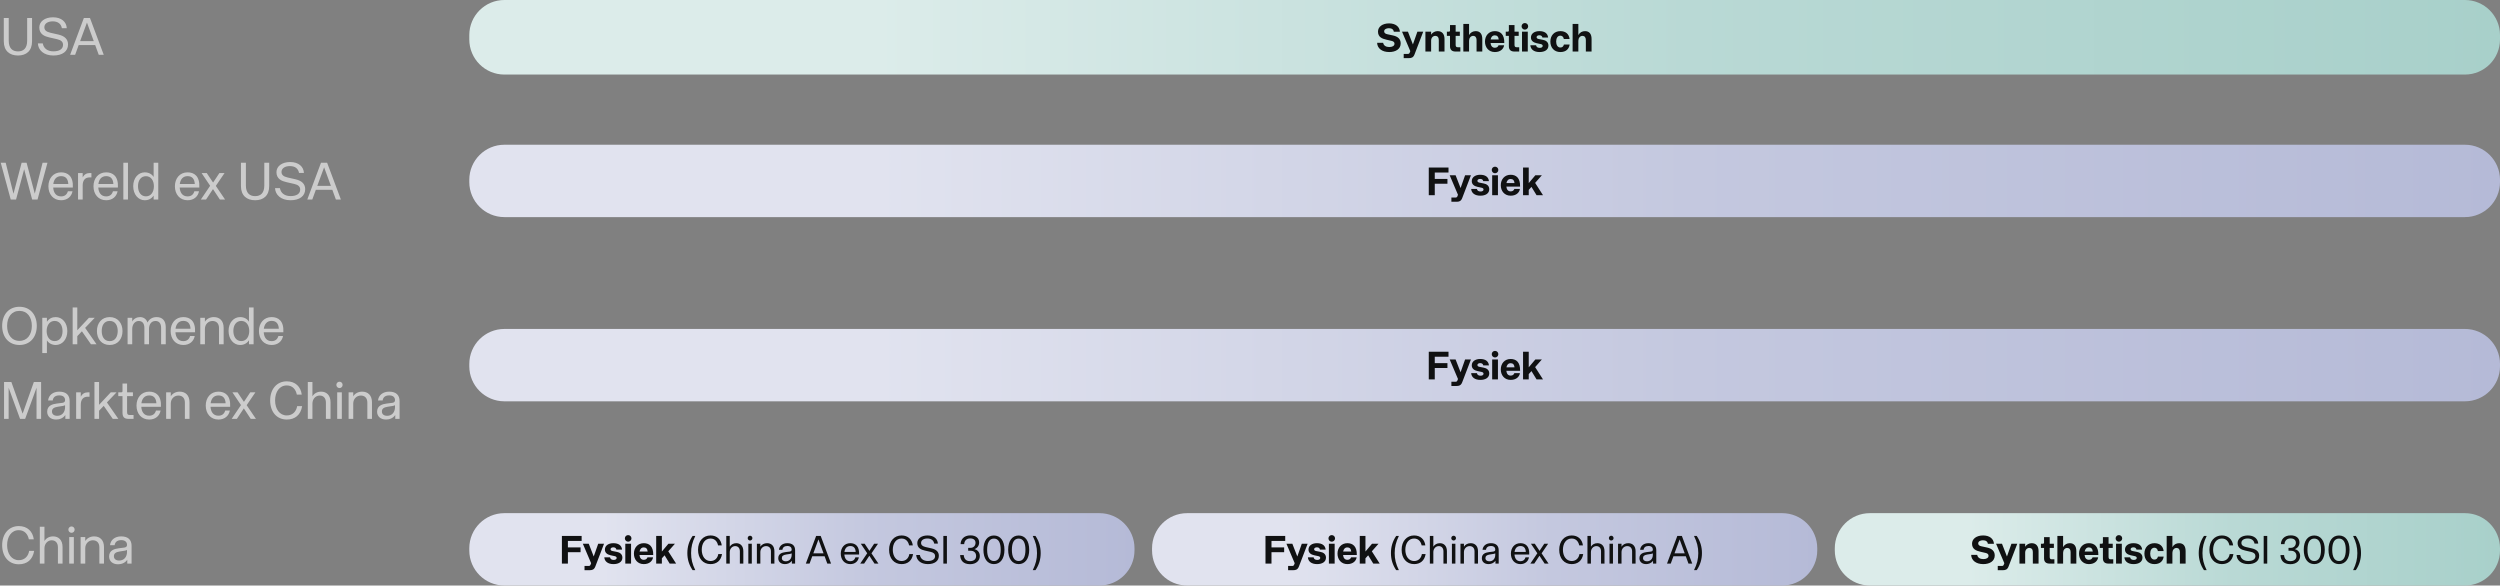 <svg width="1140" height="267" viewBox="0 0 1140 267" fill="none" xmlns="http://www.w3.org/2000/svg">
<rect x="0" y="0" width="1140" height="267" fill="#808080" stroke="none"/>
<path d="M8.208 25.312C4.368 25.312 1.728 23.2 1.728 18.808L1.728 8.2H3.984L3.984 18.568C3.984 22.024 5.688 23.44 8.208 23.44C10.704 23.44 12.384 22.024 12.384 18.568L12.384 8.2H14.616L14.616 18.808C14.616 23.2 12.024 25.312 8.208 25.312ZM24.352 25.312C19.912 25.312 17.416 22.816 17.272 19.792H19.504C19.888 22.072 21.688 23.416 24.352 23.416C26.896 23.416 28.744 22.48 28.744 20.44C28.744 19.12 27.88 18.28 26.032 17.872L22.552 17.08C20.44 16.6 17.92 15.688 17.92 12.52C17.92 9.784 20.44 7.888 24.16 7.888C28.072 7.888 30.304 10.024 30.448 12.856H28.216C27.856 10.936 26.488 9.736 24.04 9.736C21.736 9.736 20.224 10.816 20.224 12.4C20.224 13.744 21.088 14.488 23.032 14.944L26.632 15.76C29.512 16.432 31.024 17.896 31.024 20.272C31.024 23.392 28.48 25.312 24.352 25.312ZM31.975 25L38.239 8.2L41.023 8.2L47.311 25H45.031L43.399 20.536H35.887L34.255 25L31.975 25ZM36.535 18.76H42.751L39.655 10.288L36.535 18.76Z" fill="white" fill-opacity="0.6"/>
<path d="M4.896 91L0.336 74.2H2.592L6.144 88.36L9.864 74.2H12.12L15.864 88.312L19.416 74.2H21.648L17.112 91H14.664L11.016 77.176L7.32 91H4.896ZM27.858 91.312C24.306 91.312 22.074 88.6 22.074 84.952C22.074 81.328 24.306 78.592 27.858 78.592C30.858 78.592 33.498 80.296 33.21 85.504H24.258C24.402 87.712 25.434 89.56 27.858 89.56C29.466 89.56 30.522 88.744 30.954 87.208H33.066C32.61 89.608 30.762 91.312 27.858 91.312ZM24.306 83.896H31.146C31.002 81.472 29.874 80.32 27.858 80.32C25.65 80.32 24.57 81.904 24.306 83.896ZM35.59 91L35.59 78.904H37.702V80.92C38.446 79.432 39.598 78.904 41.014 78.904H41.686V80.896H40.846C38.926 80.896 37.702 82.096 37.702 84.592L37.702 91H35.59ZM48.413 91.312C44.861 91.312 42.629 88.6 42.629 84.952C42.629 81.328 44.861 78.592 48.413 78.592C51.413 78.592 54.053 80.296 53.764 85.504H44.812C44.956 87.712 45.989 89.56 48.413 89.56C50.02 89.56 51.077 88.744 51.508 87.208H53.62C53.164 89.608 51.316 91.312 48.413 91.312ZM44.861 83.896H51.7C51.556 81.472 50.428 80.32 48.413 80.32C46.205 80.32 45.124 81.904 44.861 83.896ZM56.241 91L56.241 74.2H58.353L58.353 91H56.241ZM66.002 91.312C63.098 91.312 60.746 88.72 60.746 84.904C60.746 81.112 63.098 78.592 66.002 78.592C67.73 78.592 69.218 79.312 70.058 80.704V74.2H72.17V91H70.058V89.176C69.098 90.616 67.73 91.312 66.002 91.312ZM62.93 84.904C62.93 87.568 64.25 89.536 66.554 89.536C68.834 89.536 70.178 87.568 70.178 84.928C70.178 82.312 68.834 80.344 66.554 80.344C64.25 80.344 62.93 82.264 62.93 84.904ZM85.537 91.312C81.986 91.312 79.754 88.6 79.754 84.952C79.754 81.328 81.986 78.592 85.537 78.592C88.537 78.592 91.177 80.296 90.889 85.504H81.938C82.082 87.712 83.114 89.56 85.537 89.56C87.145 89.56 88.201 88.744 88.633 87.208H90.746C90.29 89.608 88.442 91.312 85.537 91.312ZM81.986 83.896H88.826C88.681 81.472 87.553 80.32 85.537 80.32C83.329 80.32 82.249 81.904 81.986 83.896ZM91.578 91L95.826 84.712L91.914 78.904H94.266L97.17 83.248L100.05 78.904H102.402L98.418 84.76L102.642 91H100.266L97.122 86.224L93.954 91H91.578ZM116.349 91.312C112.509 91.312 109.869 89.2 109.869 84.808V74.2H112.125V84.568C112.125 88.024 113.829 89.44 116.349 89.44C118.845 89.44 120.525 88.024 120.525 84.568V74.2H122.757V84.808C122.757 89.2 120.165 91.312 116.349 91.312ZM132.493 91.312C128.053 91.312 125.557 88.816 125.413 85.792H127.645C128.029 88.072 129.829 89.416 132.493 89.416C135.037 89.416 136.885 88.48 136.885 86.44C136.885 85.12 136.021 84.28 134.173 83.872L130.693 83.08C128.581 82.6 126.061 81.688 126.061 78.52C126.061 75.784 128.581 73.888 132.301 73.888C136.213 73.888 138.445 76.024 138.589 78.856H136.357C135.997 76.936 134.629 75.736 132.181 75.736C129.877 75.736 128.365 76.816 128.365 78.4C128.365 79.744 129.229 80.488 131.173 80.944L134.773 81.76C137.653 82.432 139.165 83.896 139.165 86.272C139.165 89.392 136.621 91.312 132.493 91.312ZM140.116 91L146.38 74.2H149.164L155.452 91H153.172L151.54 86.536H144.028L142.396 91H140.116ZM144.676 84.76H150.892L147.796 76.288L144.676 84.76Z" fill="white" fill-opacity="0.6"/>
<path d="M8.88 157.312C4.152 157.312 0.984 153.856 0.984 148.6C0.984 143.296 4.152 139.888 8.88 139.888C13.608 139.888 16.776 143.32 16.776 148.6C16.776 153.856 13.608 157.312 8.88 157.312ZM3.24 148.6C3.24 152.56 5.304 155.44 8.88 155.44C12.432 155.44 14.52 152.56 14.52 148.6C14.52 144.592 12.432 141.76 8.88 141.76C5.304 141.76 3.24 144.592 3.24 148.6ZM19.278 160.984V144.904H21.39V146.728C22.374 145.264 23.742 144.592 25.422 144.592C28.374 144.592 30.702 147.184 30.702 150.976C30.702 154.768 28.374 157.312 25.422 157.312C23.742 157.312 22.254 156.568 21.39 155.2V160.984H19.278ZM21.27 150.952C21.27 153.592 22.638 155.536 24.918 155.536C27.222 155.536 28.518 153.64 28.518 150.976C28.518 148.336 27.222 146.344 24.918 146.344C22.638 146.344 21.27 148.336 21.27 150.952ZM33.131 157L33.131 140.2H35.243V150.592L40.571 144.904H43.211L38.819 149.512L44.027 157H41.483L37.355 151.072L35.243 153.28L35.243 157H33.131ZM50.031 157.312C46.359 157.312 44.199 154.576 44.199 150.952C44.199 147.352 46.359 144.592 50.031 144.592C53.703 144.592 55.863 147.352 55.863 150.952C55.863 154.576 53.703 157.312 50.031 157.312ZM46.383 150.928C46.383 153.304 47.367 155.56 50.031 155.56C52.671 155.56 53.679 153.304 53.679 150.928C53.679 148.576 52.671 146.344 50.031 146.344C47.367 146.344 46.383 148.576 46.383 150.928ZM58.184 157L58.184 144.904H60.296V146.632C60.968 145.288 62.456 144.592 63.896 144.592C65.48 144.592 66.824 145.576 67.256 147.088C67.952 145.624 69.392 144.592 71.408 144.592C74.048 144.592 75.584 146.224 75.584 149.2V157H73.472V149.56C73.472 147.448 72.536 146.368 70.904 146.368C69.032 146.368 67.952 147.856 67.952 149.992V157H65.84V149.56C65.84 147.448 64.88 146.368 63.224 146.368C61.64 146.368 60.296 147.856 60.296 149.992L60.296 157H58.184ZM83.592 157.312C80.04 157.312 77.808 154.6 77.808 150.952C77.808 147.328 80.04 144.592 83.592 144.592C86.592 144.592 89.232 146.296 88.944 151.504H79.992C80.136 153.712 81.168 155.56 83.592 155.56C85.2 155.56 86.256 154.744 86.688 153.208H88.8C88.344 155.608 86.496 157.312 83.592 157.312ZM80.04 149.896H86.88C86.736 147.472 85.608 146.32 83.592 146.32C81.384 146.32 80.304 147.904 80.04 149.896ZM91.325 157V144.904H93.436V146.728C94.228 145.384 95.764 144.592 97.516 144.592C100.133 144.592 101.981 146.248 101.981 149.464V157H99.868V149.584C99.868 147.472 98.668 146.368 96.892 146.368C94.996 146.368 93.436 147.88 93.436 150.016V157H91.325ZM109.478 157.312C106.574 157.312 104.222 154.72 104.222 150.904C104.222 147.112 106.574 144.592 109.478 144.592C111.206 144.592 112.694 145.312 113.534 146.704V140.2H115.646V157H113.534V155.176C112.574 156.616 111.206 157.312 109.478 157.312ZM106.406 150.904C106.406 153.568 107.726 155.536 110.03 155.536C112.31 155.536 113.654 153.568 113.654 150.928C113.654 148.312 112.31 146.344 110.03 146.344C107.726 146.344 106.406 148.264 106.406 150.904ZM123.858 157.312C120.306 157.312 118.074 154.6 118.074 150.952C118.074 147.328 120.306 144.592 123.858 144.592C126.858 144.592 129.498 146.296 129.21 151.504H120.258C120.402 153.712 121.434 155.56 123.858 155.56C125.466 155.56 126.522 154.744 126.954 153.208H129.066C128.61 155.608 126.762 157.312 123.858 157.312ZM120.306 149.896H127.146C127.002 147.472 125.874 146.32 123.858 146.32C121.65 146.32 120.57 147.904 120.306 149.896ZM1.848 191L1.848 174.2H5.184L10.32 188.624L15.432 174.2H18.744L18.744 191H16.656L16.656 176.816L11.472 191H9.144L3.936 176.816L3.936 191H1.848ZM25.57 191.312C23.098 191.312 21.514 189.872 21.514 187.736C21.514 184.904 23.938 184.28 25.906 184.016L28.522 183.68C29.482 183.536 29.674 182.984 29.674 182.432C29.674 181.256 28.882 180.296 27.058 180.296C25.258 180.296 24.226 181.136 24.034 182.624H21.922C22.186 180.2 24.13 178.592 27.01 178.592C30.226 178.592 31.762 180.2 31.762 182.912L31.762 191H29.794V189.248C28.738 190.784 27.058 191.312 25.57 191.312ZM23.698 187.64C23.698 188.888 24.634 189.608 26.098 189.608C28.258 189.608 29.674 188.024 29.674 185.648V184.784C29.266 185 28.858 185.072 28.45 185.144L26.314 185.48C24.49 185.768 23.698 186.416 23.698 187.64ZM34.723 191V178.904H36.835V180.92C37.579 179.432 38.731 178.904 40.147 178.904H40.819V180.896H39.979C38.059 180.896 36.835 182.096 36.835 184.592V191H34.723ZM43.069 191V174.2H45.181V184.592L50.509 178.904H53.149L48.757 183.512L53.965 191H51.421L47.293 185.072L45.181 187.28V191H43.069ZM58.573 191C56.725 191 55.861 190.208 55.861 188.168V180.632H53.941V178.904H55.309C55.645 178.904 55.861 178.688 55.861 178.376V174.896H57.949V178.904H60.613V180.632H57.949V187.856C57.949 188.888 58.237 189.248 59.197 189.248H60.901V191H58.573ZM68.03 191.312C64.478 191.312 62.246 188.6 62.246 184.952C62.246 181.328 64.478 178.592 68.03 178.592C71.03 178.592 73.67 180.296 73.382 185.504H64.43C64.574 187.712 65.606 189.56 68.03 189.56C69.638 189.56 70.694 188.744 71.126 187.208H73.238C72.782 189.608 70.934 191.312 68.03 191.312ZM64.478 183.896H71.318C71.174 181.472 70.046 180.32 68.03 180.32C65.822 180.32 64.742 181.904 64.478 183.896ZM75.762 191V178.904H77.874V180.728C78.666 179.384 80.202 178.592 81.954 178.592C84.57 178.592 86.418 180.248 86.418 183.464V191H84.306V183.584C84.306 181.472 83.106 180.368 81.33 180.368C79.434 180.368 77.874 181.88 77.874 184.016V191H75.762ZM99.6 191.312C96.048 191.312 93.816 188.6 93.816 184.952C93.816 181.328 96.048 178.592 99.6 178.592C102.6 178.592 105.24 180.296 104.952 185.504H96C96.144 187.712 97.176 189.56 99.6 189.56C101.208 189.56 102.264 188.744 102.696 187.208H104.808C104.352 189.608 102.504 191.312 99.6 191.312ZM96.048 183.896H102.888C102.744 181.472 101.616 180.32 99.6 180.32C97.392 180.32 96.312 181.904 96.048 183.896ZM105.641 191L109.889 184.712L105.977 178.904H108.329L111.233 183.248L114.113 178.904H116.465L112.481 184.76L116.705 191H114.329L111.185 186.224L108.017 191H105.641ZM130.771 191.312C126.235 191.312 123.187 187.856 123.187 182.6C123.187 177.368 126.307 173.888 130.771 173.888C134.683 173.888 137.131 176.312 137.611 179.936H135.355C134.923 177.728 133.507 175.76 130.771 175.76C127.435 175.76 125.443 178.688 125.443 182.6C125.443 186.488 127.483 189.44 130.771 189.44C133.627 189.44 135.163 187.4 135.499 185.192H137.779C137.107 189.296 134.443 191.312 130.771 191.312ZM140.358 191V174.2H142.47V180.728C143.238 179.408 144.654 178.592 146.43 178.592C148.902 178.592 150.726 180.224 150.726 183.464V191H148.614V183.584C148.614 181.472 147.438 180.368 145.782 180.368C143.982 180.368 142.47 181.88 142.47 184.04V191H140.358ZM153.764 191V178.904H155.876V191H153.764ZM153.38 175.52C153.38 174.704 154.004 174.056 154.82 174.056C155.612 174.056 156.236 174.704 156.236 175.52C156.236 176.312 155.612 176.96 154.82 176.96C154.004 176.96 153.38 176.312 153.38 175.52ZM158.965 191V178.904H161.077V180.728C161.869 179.384 163.405 178.592 165.157 178.592C167.773 178.592 169.621 180.248 169.621 183.464V191H167.509V183.584C167.509 181.472 166.309 180.368 164.533 180.368C162.637 180.368 161.077 181.88 161.077 184.016V191H158.965ZM176.015 191.312C173.543 191.312 171.959 189.872 171.959 187.736C171.959 184.904 174.383 184.28 176.351 184.016L178.967 183.68C179.927 183.536 180.119 182.984 180.119 182.432C180.119 181.256 179.327 180.296 177.503 180.296C175.703 180.296 174.671 181.136 174.479 182.624H172.367C172.631 180.2 174.575 178.592 177.455 178.592C180.671 178.592 182.207 180.2 182.207 182.912V191H180.239V189.248C179.183 190.784 177.503 191.312 176.015 191.312ZM174.143 187.64C174.143 188.888 175.079 189.608 176.543 189.608C178.703 189.608 180.119 188.024 180.119 185.648V184.784C179.711 185 179.303 185.072 178.895 185.144L176.759 185.48C174.935 185.768 174.143 186.416 174.143 187.64Z" fill="white" fill-opacity="0.6"/>
<path d="M8.568 257.312C4.032 257.312 0.984 253.856 0.984 248.6C0.984 243.368 4.104 239.888 8.568 239.888C12.48 239.888 14.928 242.312 15.408 245.936H13.152C12.72 243.728 11.304 241.76 8.568 241.76C5.232 241.76 3.24 244.688 3.24 248.6C3.24 252.488 5.28 255.44 8.568 255.44C11.424 255.44 12.96 253.4 13.296 251.192H15.576C14.904 255.296 12.24 257.312 8.568 257.312ZM18.155 257L18.155 240.2H20.267L20.267 246.728C21.035 245.408 22.451 244.592 24.227 244.592C26.699 244.592 28.523 246.224 28.523 249.464V257H26.411V249.584C26.411 247.472 25.235 246.368 23.579 246.368C21.779 246.368 20.267 247.88 20.267 250.04V257H18.155ZM31.561 257V244.904H33.673L33.673 257H31.561ZM31.177 241.52C31.177 240.704 31.801 240.056 32.617 240.056C33.409 240.056 34.033 240.704 34.033 241.52C34.033 242.312 33.409 242.96 32.617 242.96C31.801 242.96 31.177 242.312 31.177 241.52ZM36.762 257L36.762 244.904H38.874V246.728C39.666 245.384 41.202 244.592 42.954 244.592C45.57 244.592 47.418 246.248 47.418 249.464L47.418 257H45.306L45.306 249.584C45.306 247.472 44.106 246.368 42.33 246.368C40.434 246.368 38.874 247.88 38.874 250.016L38.874 257H36.762ZM53.812 257.312C51.34 257.312 49.756 255.872 49.756 253.736C49.756 250.904 52.18 250.28 54.148 250.016L56.764 249.68C57.724 249.536 57.916 248.984 57.916 248.432C57.916 247.256 57.124 246.296 55.3 246.296C53.5 246.296 52.468 247.136 52.276 248.624H50.164C50.428 246.2 52.372 244.592 55.252 244.592C58.468 244.592 60.004 246.2 60.004 248.912L60.004 257H58.036V255.248C56.98 256.784 55.3 257.312 53.812 257.312ZM51.94 253.64C51.94 254.888 52.876 255.608 54.34 255.608C56.5 255.608 57.916 254.024 57.916 251.648V250.784C57.508 251 57.1 251.072 56.692 251.144L54.556 251.48C52.732 251.768 51.94 252.416 51.94 253.64Z" fill="white" fill-opacity="0.6"/>
<path d="M1124 -5.78061e-07C1132.84 -2.58806e-07 1140 7.163 1140 16L1140 18C1140 26.837 1132.84 34 1124 34L230 34C221.163 34 214 26.837 214 18L214 16C214 7.163 221.163 -3.31965e-05 230 -3.28772e-05L1124 -5.78061e-07Z" fill="url(#paint0_linear_1303_2521)"/>
<path d="M633.477 23.734C630.147 23.734 628.041 22.006 627.969 19.522L630.723 19.522C630.921 20.818 632.055 21.448 633.495 21.448C634.809 21.448 635.889 20.98 635.889 19.918C635.889 19.198 635.349 18.82 634.539 18.64L632.217 18.1C630.255 17.65 628.365 16.93 628.365 14.41C628.365 12.196 630.417 10.666 633.423 10.666C636.357 10.666 638.229 12.178 638.355 14.482L635.601 14.482C635.457 13.492 634.701 12.862 633.333 12.862C632.073 12.862 631.173 13.42 631.173 14.302C631.173 15.094 631.803 15.418 632.649 15.616L635.223 16.174C637.347 16.642 638.715 17.722 638.715 19.792C638.715 22.348 636.483 23.734 633.477 23.734ZM640.089 26.506L640.089 24.58L641.907 24.58C642.375 24.58 642.645 24.472 642.825 24.022L643.095 23.32L639.315 14.428L642.015 14.428L644.283 20.26L646.335 14.428L648.999 14.428L645.021 24.814C644.463 26.308 643.509 26.506 642.447 26.506L640.089 26.506ZM649.985 23.5L649.985 14.428L652.595 14.428L652.595 15.814C653.243 14.752 654.413 14.194 655.547 14.194C657.653 14.194 658.697 15.58 658.697 17.794L658.697 23.5L656.087 23.5L656.087 18.208C656.087 17.038 655.475 16.354 654.521 16.354C653.351 16.354 652.595 17.308 652.595 18.514L652.595 23.5L649.985 23.5ZM663.704 23.5C662.102 23.5 661.202 22.708 661.202 21.106L661.202 16.354L659.78 16.354L659.78 14.428L660.734 14.428C661.04 14.428 661.202 14.248 661.202 13.942L661.202 11.422L663.776 11.422L663.776 14.428L665.684 14.428L665.684 16.354L663.776 16.354L663.776 20.458C663.776 21.196 664.046 21.538 664.712 21.538L665.918 21.538L665.918 23.5L663.704 23.5ZM667.283 23.5L667.283 10.9L669.893 10.9L669.893 15.994C670.541 14.788 671.675 14.194 672.935 14.194C674.879 14.194 675.923 15.454 675.923 17.794L675.923 23.5L673.313 23.5L673.313 18.208C673.313 17.038 672.701 16.354 671.783 16.354C670.631 16.354 669.893 17.398 669.893 18.568L669.893 23.5L667.283 23.5ZM681.651 23.734C678.897 23.734 677.151 21.682 677.151 18.964C677.151 16.264 678.897 14.194 681.651 14.194C684.135 14.194 686.061 15.652 685.953 19.594L679.689 19.594C679.833 20.926 680.463 21.772 681.651 21.772C682.533 21.772 683.073 21.376 683.343 20.656L685.881 20.656C685.611 22.312 684.207 23.734 681.651 23.734ZM683.415 17.992C683.289 16.66 682.623 16.12 681.633 16.12C680.517 16.12 679.941 16.93 679.725 17.992L683.415 17.992ZM690.546 23.5C688.944 23.5 688.044 22.708 688.044 21.106L688.044 16.354L686.622 16.354L686.622 14.428L687.576 14.428C687.882 14.428 688.044 14.248 688.044 13.942L688.044 11.422L690.618 11.422L690.618 14.428L692.526 14.428L692.526 16.354L690.618 16.354L690.618 20.458C690.618 21.196 690.888 21.538 691.554 21.538L692.76 21.538L692.76 23.5L690.546 23.5ZM694.036 23.5L694.036 14.428L696.664 14.428L696.664 23.5L694.036 23.5ZM695.332 13.51C694.504 13.51 693.838 12.826 693.838 11.998C693.838 11.17 694.504 10.504 695.332 10.504C696.178 10.504 696.844 11.17 696.844 11.998C696.844 12.826 696.178 13.51 695.332 13.51ZM702.031 23.734C699.457 23.734 697.981 22.51 697.837 20.656L700.447 20.656C700.609 21.466 701.203 21.826 702.139 21.826C702.931 21.826 703.471 21.484 703.471 20.926C703.471 20.494 703.165 20.224 702.571 20.098L700.717 19.702C699.349 19.396 698.107 18.694 698.107 17.092C698.107 15.274 699.763 14.194 701.959 14.194C704.209 14.194 705.739 15.13 705.937 17.11L703.345 17.11C703.219 16.444 702.733 16.084 701.941 16.084C701.185 16.084 700.681 16.444 700.681 16.948C700.681 17.434 701.077 17.668 701.599 17.776L703.597 18.172C704.767 18.388 706.081 19.09 706.081 20.782C706.081 22.744 704.335 23.734 702.031 23.734ZM711.517 23.734C708.709 23.734 706.963 21.718 706.963 18.964C706.963 16.228 708.709 14.194 711.535 14.194C713.929 14.194 715.477 15.508 715.729 17.794L713.119 17.794C712.939 16.804 712.345 16.264 711.517 16.264C710.257 16.264 709.609 17.452 709.609 18.946C709.609 20.458 710.257 21.664 711.517 21.664C712.363 21.664 712.921 21.232 713.155 20.296L715.747 20.296C715.495 22.33 714.091 23.734 711.517 23.734ZM717.117 23.5L717.117 10.9L719.727 10.9L719.727 15.994C720.375 14.788 721.509 14.194 722.769 14.194C724.713 14.194 725.757 15.454 725.757 17.794L725.757 23.5L723.147 23.5L723.147 18.208C723.147 17.038 722.535 16.354 721.617 16.354C720.465 16.354 719.727 17.398 719.727 18.568L719.727 23.5L717.117 23.5Z" fill="#101112"/>
<path d="M1124 66C1132.84 66 1140 73.163 1140 82L1140 83C1140 91.837 1132.84 99 1124 99L230 99C221.163 99 214 91.837 214 83L214 82C214 73.163 221.163 66 230 66L1124 66Z" fill="url(#paint1_linear_1303_2521)"/>
<path d="M651.519 89L651.519 76.4L660.519 76.4L660.519 78.668L654.255 78.668L654.255 81.602L660.033 81.602L660.033 83.798L654.255 83.798L654.255 89L651.519 89ZM661.834 92.006L661.834 90.08L663.652 90.08C664.12 90.08 664.39 89.972 664.57 89.522L664.84 88.82L661.06 79.928L663.76 79.928L666.028 85.76L668.08 79.928L670.744 79.928L666.766 90.314C666.208 91.808 665.254 92.006 664.192 92.006L661.834 92.006ZM675.049 89.234C672.475 89.234 670.999 88.01 670.855 86.156L673.465 86.156C673.627 86.966 674.221 87.326 675.157 87.326C675.949 87.326 676.489 86.984 676.489 86.426C676.489 85.994 676.183 85.724 675.589 85.598L673.735 85.202C672.367 84.896 671.125 84.194 671.125 82.592C671.125 80.774 672.781 79.694 674.977 79.694C677.227 79.694 678.757 80.63 678.955 82.61L676.363 82.61C676.237 81.944 675.751 81.584 674.959 81.584C674.203 81.584 673.699 81.944 673.699 82.448C673.699 82.934 674.095 83.168 674.617 83.276L676.615 83.672C677.785 83.888 679.099 84.59 679.099 86.282C679.099 88.244 677.353 89.234 675.049 89.234ZM680.431 89L680.431 79.928L683.059 79.928L683.059 89L680.431 89ZM681.727 79.01C680.899 79.01 680.233 78.326 680.233 77.498C680.233 76.67 680.899 76.004 681.727 76.004C682.573 76.004 683.239 76.67 683.239 77.498C683.239 78.326 682.573 79.01 681.727 79.01ZM688.858 89.234C686.104 89.234 684.358 87.182 684.358 84.464C684.358 81.764 686.104 79.694 688.858 79.694C691.342 79.694 693.268 81.152 693.16 85.094L686.896 85.094C687.04 86.426 687.67 87.272 688.858 87.272C689.74 87.272 690.28 86.876 690.55 86.156L693.088 86.156C692.818 87.812 691.414 89.234 688.858 89.234ZM690.622 83.492C690.496 82.16 689.83 81.62 688.84 81.62C687.724 81.62 687.148 82.43 686.932 83.492L690.622 83.492ZM694.512 89L694.512 76.4L697.104 76.4L697.104 83.492L700.11 79.928L703.08 79.928L700.02 83.402L703.602 89L700.668 89L698.346 85.22L697.104 86.588L697.104 89L694.512 89Z" fill="#101112"/>
<path d="M1124 150C1132.84 150 1140 157.163 1140 166L1140 167C1140 175.837 1132.84 183 1124 183L230 183C221.163 183 214 175.837 214 167L214 166C214 157.163 221.163 150 230 150L1124 150Z" fill="url(#paint2_linear_1303_2521)"/>
<path d="M651.519 173L651.519 160.4L660.519 160.4L660.519 162.668L654.255 162.668L654.255 165.602L660.033 165.602L660.033 167.798L654.255 167.798L654.255 173L651.519 173ZM661.834 176.006L661.834 174.08L663.652 174.08C664.12 174.08 664.39 173.972 664.57 173.522L664.84 172.82L661.06 163.928L663.76 163.928L666.028 169.76L668.08 163.928L670.744 163.928L666.766 174.314C666.208 175.808 665.254 176.006 664.192 176.006L661.834 176.006ZM675.049 173.234C672.475 173.234 670.999 172.01 670.855 170.156L673.465 170.156C673.627 170.966 674.221 171.326 675.157 171.326C675.949 171.326 676.489 170.984 676.489 170.426C676.489 169.994 676.183 169.724 675.589 169.598L673.735 169.202C672.367 168.896 671.125 168.194 671.125 166.592C671.125 164.774 672.781 163.694 674.977 163.694C677.227 163.694 678.757 164.63 678.955 166.61L676.363 166.61C676.237 165.944 675.751 165.584 674.959 165.584C674.203 165.584 673.699 165.944 673.699 166.448C673.699 166.934 674.095 167.168 674.617 167.276L676.615 167.672C677.785 167.888 679.099 168.59 679.099 170.282C679.099 172.244 677.353 173.234 675.049 173.234ZM680.431 173L680.431 163.928L683.059 163.928L683.059 173L680.431 173ZM681.727 163.01C680.899 163.01 680.233 162.326 680.233 161.498C680.233 160.67 680.899 160.004 681.727 160.004C682.573 160.004 683.239 160.67 683.239 161.498C683.239 162.326 682.573 163.01 681.727 163.01ZM688.858 173.234C686.104 173.234 684.358 171.182 684.358 168.464C684.358 165.764 686.104 163.694 688.858 163.694C691.342 163.694 693.268 165.152 693.16 169.094L686.896 169.094C687.04 170.426 687.67 171.272 688.858 171.272C689.74 171.272 690.28 170.876 690.55 170.156L693.088 170.156C692.818 171.812 691.414 173.234 688.858 173.234ZM690.622 167.492C690.496 166.16 689.83 165.62 688.84 165.62C687.724 165.62 687.148 166.43 686.932 167.492L690.622 167.492ZM694.512 173L694.512 160.4L697.104 160.4L697.104 167.492L700.11 163.928L703.08 163.928L700.02 167.402L703.602 173L700.668 173L698.346 169.22L697.104 170.588L697.104 173L694.512 173Z" fill="#101112"/>
<path d="M501.332 234C510.169 234 517.332 241.164 517.332 250L517.332 251C517.332 259.837 510.169 267 501.332 267L229.999 267C221.162 267 213.999 259.837 213.999 251L213.999 250C213.999 241.164 221.162 234 229.999 234L501.332 234Z" fill="url(#paint3_linear_1303_2521)"/>
<path d="M256.226 257L256.226 244.4L265.226 244.4L265.226 246.668L258.962 246.668L258.962 249.602L264.74 249.602L264.74 251.798L258.962 251.798L258.962 257L256.226 257ZM266.541 260.006L266.541 258.08L268.359 258.08C268.827 258.08 269.097 257.972 269.277 257.522L269.547 256.82L265.767 247.928L268.467 247.928L270.735 253.76L272.787 247.928L275.451 247.928L271.473 258.314C270.915 259.808 269.961 260.006 268.899 260.006L266.541 260.006ZM279.756 257.234C277.182 257.234 275.706 256.01 275.562 254.156L278.172 254.156C278.334 254.966 278.928 255.326 279.864 255.326C280.656 255.326 281.196 254.984 281.196 254.426C281.196 253.994 280.89 253.724 280.296 253.598L278.442 253.202C277.074 252.896 275.832 252.194 275.832 250.592C275.832 248.774 277.488 247.694 279.684 247.694C281.934 247.694 283.464 248.63 283.662 250.61L281.07 250.61C280.944 249.944 280.458 249.584 279.666 249.584C278.91 249.584 278.406 249.944 278.406 250.448C278.406 250.934 278.802 251.168 279.324 251.276L281.322 251.672C282.492 251.888 283.806 252.59 283.806 254.282C283.806 256.244 282.06 257.234 279.756 257.234ZM285.138 257L285.138 247.928L287.766 247.928L287.766 257L285.138 257ZM286.434 247.01C285.606 247.01 284.94 246.326 284.94 245.498C284.94 244.67 285.606 244.004 286.434 244.004C287.28 244.004 287.946 244.67 287.946 245.498C287.946 246.326 287.28 247.01 286.434 247.01ZM293.565 257.234C290.811 257.234 289.065 255.182 289.065 252.464C289.065 249.764 290.811 247.694 293.565 247.694C296.049 247.694 297.975 249.152 297.867 253.094L291.603 253.094C291.747 254.426 292.377 255.272 293.565 255.272C294.447 255.272 294.987 254.876 295.257 254.156L297.795 254.156C297.525 255.812 296.121 257.234 293.565 257.234ZM295.329 251.492C295.203 250.16 294.537 249.62 293.547 249.62C292.431 249.62 291.855 250.43 291.639 251.492L295.329 251.492ZM299.219 257L299.219 244.4L301.811 244.4L301.811 251.492L304.817 247.928L307.787 247.928L304.727 251.402L308.309 257L305.375 257L303.053 253.22L301.811 254.588L301.811 257L299.219 257ZM315.825 259.988C314.205 257.612 313.431 255.056 313.431 252.212C313.431 249.332 314.205 246.74 315.825 244.4L317.049 244.4C315.681 247.226 315.141 249.476 315.141 252.212C315.141 254.93 315.663 257.18 317.049 259.988L315.825 259.988ZM323.992 257.234C320.59 257.234 318.304 254.642 318.304 250.7C318.304 246.776 320.644 244.166 323.992 244.166C326.926 244.166 328.762 245.984 329.122 248.702L327.43 248.702C327.106 247.046 326.044 245.57 323.992 245.57C321.49 245.57 319.996 247.766 319.996 250.7C319.996 253.616 321.526 255.83 323.992 255.83C326.134 255.83 327.286 254.3 327.538 252.644L329.248 252.644C328.744 255.722 326.746 257.234 323.992 257.234ZM331.183 257L331.183 244.4L332.767 244.4L332.767 249.296C333.343 248.306 334.405 247.694 335.737 247.694C337.591 247.694 338.959 248.918 338.959 251.348L338.959 257L337.375 257L337.375 251.438C337.375 249.854 336.493 249.026 335.251 249.026C333.901 249.026 332.767 250.16 332.767 251.78L332.767 257L331.183 257ZM341.237 257L341.237 247.928L342.821 247.928L342.821 257L341.237 257ZM342.029 246.47C341.417 246.47 340.949 245.984 340.949 245.39C340.949 244.778 341.417 244.292 342.029 244.292C342.623 244.292 343.091 244.778 343.091 245.39C343.091 245.984 342.623 246.47 342.029 246.47ZM345.138 257L345.138 247.928L346.722 247.928L346.722 249.296C347.316 248.288 348.468 247.694 349.782 247.694C351.744 247.694 353.13 248.936 353.13 251.348L353.13 257L351.546 257L351.546 251.438C351.546 249.854 350.646 249.026 349.314 249.026C347.892 249.026 346.722 250.16 346.722 251.762L346.722 257L345.138 257ZM357.925 257.234C356.071 257.234 354.883 256.154 354.883 254.552C354.883 252.428 356.701 251.96 358.177 251.762L360.139 251.51C360.859 251.402 361.003 250.988 361.003 250.574C361.003 249.692 360.409 248.972 359.041 248.972C357.691 248.972 356.917 249.602 356.773 250.718L355.189 250.718C355.387 248.9 356.845 247.694 359.005 247.694C361.417 247.694 362.569 248.9 362.569 250.934L362.569 257L361.093 257L361.093 255.686C360.301 256.838 359.041 257.234 357.925 257.234ZM358.321 255.956C359.941 255.956 361.003 254.768 361.003 252.986L361.003 252.338C360.697 252.5 360.391 252.554 360.085 252.608L358.483 252.86C357.115 253.076 356.521 253.562 356.521 254.48C356.521 255.416 357.223 255.956 358.321 255.956ZM367.458 257L372.156 244.4L374.244 244.4L378.96 257L377.25 257L376.026 253.652L370.392 253.652L369.168 257L367.458 257ZM370.878 252.32L375.54 252.32L373.218 245.966L370.878 252.32ZM387.731 257.234C385.067 257.234 383.393 255.2 383.393 252.464C383.393 249.746 385.067 247.694 387.731 247.694C389.981 247.694 391.961 248.972 391.745 252.878L385.031 252.878C385.139 254.534 385.913 255.92 387.731 255.92C388.937 255.92 389.729 255.308 390.053 254.156L391.637 254.156C391.295 255.956 389.909 257.234 387.731 257.234ZM390.197 251.672C390.089 249.854 389.243 248.99 387.731 248.99C386.075 248.99 385.265 250.178 385.067 251.672L390.197 251.672ZM392.262 257L395.448 252.284L392.514 247.928L394.278 247.928L396.456 251.186L398.616 247.928L400.38 247.928L397.392 252.32L400.56 257L398.778 257L396.42 253.418L394.044 257L392.262 257ZM411.11 257.234C407.708 257.234 405.422 254.642 405.422 250.7C405.422 246.776 407.762 244.166 411.11 244.166C414.044 244.166 415.88 245.984 416.24 248.702L414.548 248.702C414.224 247.046 413.162 245.57 411.11 245.57C408.608 245.57 407.114 247.766 407.114 250.7C407.114 253.616 408.644 255.83 411.11 255.83C413.252 255.83 414.404 254.3 414.656 252.644L416.366 252.644C415.862 255.722 413.864 257.234 411.11 257.234ZM423.106 257.234C419.776 257.234 417.904 255.362 417.796 253.094L419.47 253.094C419.758 254.804 421.108 255.812 423.106 255.812C425.014 255.812 426.4 255.11 426.4 253.58C426.4 252.59 425.752 251.96 424.366 251.654L421.756 251.06C420.172 250.7 418.282 250.016 418.282 247.64C418.282 245.588 420.172 244.166 422.962 244.166C425.896 244.166 427.57 245.768 427.678 247.892L426.004 247.892C425.734 246.452 424.708 245.552 422.872 245.552C421.144 245.552 420.01 246.362 420.01 247.55C420.01 248.558 420.658 249.116 422.116 249.458L424.816 250.07C426.976 250.574 428.11 251.672 428.11 253.454C428.11 255.794 426.202 257.234 423.106 257.234ZM430.169 257L430.169 244.4L431.789 244.4L431.789 257L430.169 257ZM442.373 257.27C439.168 257.27 437.926 255.47 437.818 253.112L439.474 253.112C439.565 254.48 440.248 255.884 442.264 255.884C443.957 255.884 445.109 255.146 445.109 253.508C445.109 252.086 444.155 251.15 442.642 251.15L441.491 251.15L441.491 249.818L442.589 249.818C443.957 249.818 444.839 248.81 444.839 247.532C444.839 246.29 443.993 245.516 442.445 245.516C440.501 245.516 439.726 246.848 439.673 248.126L438.034 248.126C438.052 246.182 439.385 244.13 442.517 244.13C445.037 244.13 446.495 245.426 446.495 247.37C446.495 248.864 445.595 249.98 444.353 250.394C445.433 250.646 446.801 251.6 446.801 253.544C446.801 255.596 445.181 257.27 442.373 257.27ZM453.226 257.234C450.292 257.234 448.438 254.786 448.438 250.7C448.438 246.596 450.292 244.184 453.226 244.184C456.178 244.184 458.032 246.596 458.032 250.7C458.032 254.786 456.178 257.234 453.226 257.234ZM453.226 255.83C455.314 255.83 456.322 253.94 456.322 250.7C456.322 247.442 455.314 245.588 453.226 245.588C451.156 245.588 450.13 247.442 450.13 250.7C450.13 253.94 451.156 255.83 453.226 255.83ZM464.511 257.234C461.577 257.234 459.723 254.786 459.723 250.7C459.723 246.596 461.577 244.184 464.511 244.184C467.463 244.184 469.317 246.596 469.317 250.7C469.317 254.786 467.463 257.234 464.511 257.234ZM464.511 255.83C466.599 255.83 467.607 253.94 467.607 250.7C467.607 247.442 466.599 245.588 464.511 245.588C462.441 245.588 461.415 247.442 461.415 250.7C461.415 253.94 462.441 255.83 464.511 255.83ZM470.936 259.988C472.322 257.18 472.88 254.93 472.88 252.212C472.88 249.476 472.304 247.226 470.936 244.4L472.178 244.4C473.78 246.74 474.554 249.332 474.554 252.212C474.554 255.056 473.78 257.612 472.178 259.988L470.936 259.988Z" fill="#101112"/>
<path d="M812.668 234C821.505 234 828.668 241.164 828.668 250L828.668 251C828.668 259.837 821.505 267 812.668 267L541.335 267C532.498 267 525.335 259.837 525.335 251L525.335 250C525.335 241.164 532.498 234 541.335 234L812.668 234Z" fill="url(#paint4_linear_1303_2521)"/>
<path d="M577.062 257L577.062 244.4L586.062 244.4L586.062 246.668L579.798 246.668L579.798 249.602L585.576 249.602L585.576 251.798L579.798 251.798L579.798 257L577.062 257ZM587.377 260.006L587.377 258.08L589.195 258.08C589.663 258.08 589.933 257.972 590.113 257.522L590.383 256.82L586.603 247.928L589.303 247.928L591.571 253.76L593.623 247.928L596.287 247.928L592.309 258.314C591.751 259.808 590.797 260.006 589.735 260.006L587.377 260.006ZM600.592 257.234C598.018 257.234 596.542 256.01 596.398 254.156L599.008 254.156C599.17 254.966 599.764 255.326 600.7 255.326C601.492 255.326 602.032 254.984 602.032 254.426C602.032 253.994 601.726 253.724 601.132 253.598L599.278 253.202C597.91 252.896 596.668 252.194 596.668 250.592C596.668 248.774 598.324 247.694 600.52 247.694C602.77 247.694 604.3 248.63 604.498 250.61L601.906 250.61C601.78 249.944 601.294 249.584 600.502 249.584C599.746 249.584 599.242 249.944 599.242 250.448C599.242 250.934 599.638 251.168 600.16 251.276L602.158 251.672C603.328 251.888 604.642 252.59 604.642 254.282C604.642 256.244 602.896 257.234 600.592 257.234ZM605.974 257L605.974 247.928L608.602 247.928L608.602 257L605.974 257ZM607.27 247.01C606.442 247.01 605.776 246.326 605.776 245.498C605.776 244.67 606.442 244.004 607.27 244.004C608.116 244.004 608.782 244.67 608.782 245.498C608.782 246.326 608.116 247.01 607.27 247.01ZM614.401 257.234C611.647 257.234 609.901 255.182 609.901 252.464C609.901 249.764 611.647 247.694 614.401 247.694C616.885 247.694 618.811 249.152 618.703 253.094L612.439 253.094C612.583 254.426 613.213 255.272 614.401 255.272C615.283 255.272 615.823 254.876 616.093 254.156L618.631 254.156C618.361 255.812 616.957 257.234 614.401 257.234ZM616.165 251.492C616.039 250.16 615.373 249.62 614.383 249.62C613.267 249.62 612.691 250.43 612.475 251.492L616.165 251.492ZM620.055 257L620.055 244.4L622.647 244.4L622.647 251.492L625.653 247.928L628.623 247.928L625.563 251.402L629.145 257L626.211 257L623.889 253.22L622.647 254.588L622.647 257L620.055 257ZM636.661 259.988C635.041 257.612 634.267 255.056 634.267 252.212C634.267 249.332 635.041 246.74 636.661 244.4L637.885 244.4C636.517 247.226 635.977 249.476 635.977 252.212C635.977 254.93 636.499 257.18 637.885 259.988L636.661 259.988ZM644.828 257.234C641.426 257.234 639.14 254.642 639.14 250.7C639.14 246.776 641.48 244.166 644.828 244.166C647.762 244.166 649.598 245.984 649.958 248.702L648.266 248.702C647.942 247.046 646.88 245.57 644.828 245.57C642.326 245.57 640.832 247.766 640.832 250.7C640.832 253.616 642.362 255.83 644.828 255.83C646.97 255.83 648.122 254.3 648.374 252.644L650.084 252.644C649.58 255.722 647.582 257.234 644.828 257.234ZM652.018 257L652.018 244.4L653.602 244.4L653.602 249.296C654.179 248.306 655.241 247.694 656.573 247.694C658.427 247.694 659.795 248.918 659.795 251.348L659.795 257L658.211 257L658.211 251.438C658.211 249.854 657.329 249.026 656.087 249.026C654.737 249.026 653.602 250.16 653.602 251.78L653.602 257L652.018 257ZM662.073 257L662.073 247.928L663.657 247.928L663.657 257L662.073 257ZM662.865 246.47C662.253 246.47 661.785 245.984 661.785 245.39C661.785 244.778 662.253 244.292 662.865 244.292C663.459 244.292 663.927 244.778 663.927 245.39C663.927 245.984 663.459 246.47 662.865 246.47ZM665.974 257L665.974 247.928L667.558 247.928L667.558 249.296C668.152 248.288 669.304 247.694 670.618 247.694C672.58 247.694 673.966 248.936 673.966 251.348L673.966 257L672.382 257L672.382 251.438C672.382 249.854 671.482 249.026 670.15 249.026C668.728 249.026 667.558 250.16 667.558 251.762L667.558 257L665.974 257ZM678.761 257.234C676.907 257.234 675.719 256.154 675.719 254.552C675.719 252.428 677.537 251.96 679.013 251.762L680.975 251.51C681.695 251.402 681.839 250.988 681.839 250.574C681.839 249.692 681.245 248.972 679.877 248.972C678.527 248.972 677.753 249.602 677.609 250.718L676.025 250.718C676.223 248.9 677.681 247.694 679.841 247.694C682.253 247.694 683.405 248.9 683.405 250.934L683.405 257L681.929 257L681.929 255.686C681.137 256.838 679.877 257.234 678.761 257.234ZM679.157 255.956C680.777 255.956 681.839 254.768 681.839 252.986L681.839 252.338C681.533 252.5 681.227 252.554 680.921 252.608L679.319 252.86C677.951 253.076 677.357 253.562 677.357 254.48C677.357 255.416 678.059 255.956 679.157 255.956ZM693.309 257.234C690.645 257.234 688.971 255.2 688.971 252.464C688.971 249.746 690.645 247.694 693.309 247.694C695.559 247.694 697.539 248.972 697.323 252.878L690.609 252.878C690.717 254.534 691.491 255.92 693.309 255.92C694.515 255.92 695.307 255.308 695.631 254.156L697.215 254.156C696.873 255.956 695.487 257.234 693.309 257.234ZM695.775 251.672C695.667 249.854 694.821 248.99 693.309 248.99C691.653 248.99 690.843 250.178 690.645 251.672L695.775 251.672ZM697.84 257L701.026 252.284L698.092 247.928L699.856 247.928L702.034 251.186L704.194 247.928L705.958 247.928L702.97 252.32L706.138 257L704.356 257L701.998 253.418L699.622 257L697.84 257ZM716.688 257.234C713.286 257.234 711 254.642 711 250.7C711 246.776 713.34 244.166 716.688 244.166C719.622 244.166 721.458 245.984 721.818 248.702L720.126 248.702C719.802 247.046 718.74 245.57 716.688 245.57C714.186 245.57 712.692 247.766 712.692 250.7C712.692 253.616 714.222 255.83 716.688 255.83C718.83 255.83 719.982 254.3 720.234 252.644L721.944 252.644C721.44 255.722 719.442 257.234 716.688 257.234ZM723.878 257L723.878 244.4L725.462 244.4L725.462 249.296C726.038 248.306 727.1 247.694 728.432 247.694C730.286 247.694 731.654 248.918 731.654 251.348L731.654 257L730.07 257L730.07 251.438C730.07 249.854 729.188 249.026 727.946 249.026C726.596 249.026 725.462 250.16 725.462 251.78L725.462 257L723.878 257ZM733.933 257L733.933 247.928L735.517 247.928L735.517 257L733.933 257ZM734.725 246.47C734.113 246.47 733.645 245.984 733.645 245.39C733.645 244.778 734.113 244.292 734.725 244.292C735.319 244.292 735.787 244.778 735.787 245.39C735.787 245.984 735.319 246.47 734.725 246.47ZM737.833 257L737.833 247.928L739.417 247.928L739.417 249.296C740.011 248.288 741.163 247.694 742.477 247.694C744.439 247.694 745.825 248.936 745.825 251.348L745.825 257L744.241 257L744.241 251.438C744.241 249.854 743.341 249.026 742.009 249.026C740.587 249.026 739.417 250.16 739.417 251.762L739.417 257L737.833 257ZM750.621 257.234C748.767 257.234 747.579 256.154 747.579 254.552C747.579 252.428 749.397 251.96 750.873 251.762L752.835 251.51C753.555 251.402 753.699 250.988 753.699 250.574C753.699 249.692 753.105 248.972 751.737 248.972C750.387 248.972 749.613 249.602 749.469 250.718L747.885 250.718C748.083 248.9 749.541 247.694 751.701 247.694C754.113 247.694 755.265 248.9 755.265 250.934L755.265 257L753.789 257L753.789 255.686C752.997 256.838 751.737 257.234 750.621 257.234ZM751.017 255.956C752.637 255.956 753.699 254.768 753.699 252.986L753.699 252.338C753.393 252.5 753.087 252.554 752.781 252.608L751.179 252.86C749.811 253.076 749.217 253.562 749.217 254.48C749.217 255.416 749.919 255.956 751.017 255.956ZM760.153 257L764.851 244.4L766.939 244.4L771.655 257L769.945 257L768.721 253.652L763.087 253.652L761.863 257L760.153 257ZM763.573 252.32L768.235 252.32L765.913 245.966L763.573 252.32ZM772.471 259.988C773.857 257.18 774.415 254.93 774.415 252.212C774.415 249.476 773.839 247.226 772.471 244.4L773.713 244.4C775.315 246.74 776.089 249.332 776.089 252.212C776.089 255.056 775.315 257.612 773.713 259.988L772.471 259.988Z" fill="#101112"/>
<path d="M1124 234C1132.84 234 1140 241.164 1140 250L1140 251C1140 259.837 1132.84 267 1124 267L852.667 267C843.83 267 836.667 259.837 836.667 251L836.667 250C836.667 241.164 843.83 234 852.667 234L1124 234Z" fill="url(#paint5_linear_1303_2521)"/>
<path d="M904.362 257.234C901.032 257.234 898.926 255.506 898.854 253.022L901.608 253.022C901.806 254.318 902.94 254.948 904.38 254.948C905.694 254.948 906.774 254.48 906.774 253.418C906.774 252.698 906.234 252.32 905.424 252.14L903.102 251.6C901.14 251.15 899.25 250.43 899.25 247.91C899.25 245.696 901.302 244.166 904.308 244.166C907.242 244.166 909.114 245.678 909.24 247.982L906.486 247.982C906.342 246.992 905.586 246.362 904.218 246.362C902.958 246.362 902.058 246.92 902.058 247.802C902.058 248.594 902.688 248.918 903.534 249.116L906.108 249.674C908.232 250.142 909.6 251.222 909.6 253.292C909.6 255.848 907.368 257.234 904.362 257.234ZM910.974 260.006L910.974 258.08L912.792 258.08C913.26 258.08 913.53 257.972 913.71 257.522L913.98 256.82L910.2 247.928L912.9 247.928L915.168 253.76L917.22 247.928L919.884 247.928L915.906 258.314C915.348 259.808 914.394 260.006 913.332 260.006L910.974 260.006ZM920.87 257L920.87 247.928L923.48 247.928L923.48 249.314C924.128 248.252 925.298 247.694 926.432 247.694C928.538 247.694 929.582 249.08 929.582 251.294L929.582 257L926.972 257L926.972 251.708C926.972 250.538 926.36 249.854 925.406 249.854C924.236 249.854 923.48 250.808 923.48 252.014L923.48 257L920.87 257ZM934.589 257C932.987 257 932.087 256.208 932.087 254.606L932.087 249.854L930.665 249.854L930.665 247.928L931.619 247.928C931.925 247.928 932.087 247.748 932.087 247.442L932.087 244.922L934.661 244.922L934.661 247.928L936.569 247.928L936.569 249.854L934.661 249.854L934.661 253.958C934.661 254.696 934.931 255.038 935.597 255.038L936.803 255.038L936.803 257L934.589 257ZM938.168 257L938.168 244.4L940.778 244.4L940.778 249.494C941.426 248.288 942.56 247.694 943.82 247.694C945.764 247.694 946.808 248.954 946.808 251.294L946.808 257L944.198 257L944.198 251.708C944.198 250.538 943.586 249.854 942.668 249.854C941.516 249.854 940.778 250.898 940.778 252.068L940.778 257L938.168 257ZM952.536 257.234C949.782 257.234 948.036 255.182 948.036 252.464C948.036 249.764 949.782 247.694 952.536 247.694C955.02 247.694 956.946 249.152 956.838 253.094L950.574 253.094C950.718 254.426 951.348 255.272 952.536 255.272C953.418 255.272 953.958 254.876 954.228 254.156L956.766 254.156C956.496 255.812 955.092 257.234 952.536 257.234ZM954.3 251.492C954.174 250.16 953.508 249.62 952.518 249.62C951.402 249.62 950.826 250.43 950.61 251.492L954.3 251.492ZM961.431 257C959.829 257 958.929 256.208 958.929 254.606L958.929 249.854L957.507 249.854L957.507 247.928L958.461 247.928C958.767 247.928 958.929 247.748 958.929 247.442L958.929 244.922L961.503 244.922L961.503 247.928L963.411 247.928L963.411 249.854L961.503 249.854L961.503 253.958C961.503 254.696 961.773 255.038 962.439 255.038L963.645 255.038L963.645 257L961.431 257ZM964.921 257L964.921 247.928L967.549 247.928L967.549 257L964.921 257ZM966.217 247.01C965.389 247.01 964.723 246.326 964.723 245.498C964.723 244.67 965.389 244.004 966.217 244.004C967.063 244.004 967.729 244.67 967.729 245.498C967.729 246.326 967.063 247.01 966.217 247.01ZM972.916 257.234C970.342 257.234 968.866 256.01 968.722 254.156L971.332 254.156C971.494 254.966 972.088 255.326 973.024 255.326C973.816 255.326 974.356 254.984 974.356 254.426C974.356 253.994 974.05 253.724 973.456 253.598L971.602 253.202C970.234 252.896 968.992 252.194 968.992 250.592C968.992 248.774 970.648 247.694 972.844 247.694C975.094 247.694 976.624 248.63 976.822 250.61L974.23 250.61C974.104 249.944 973.618 249.584 972.826 249.584C972.07 249.584 971.566 249.944 971.566 250.448C971.566 250.934 971.962 251.168 972.484 251.276L974.482 251.672C975.652 251.888 976.966 252.59 976.966 254.282C976.966 256.244 975.22 257.234 972.916 257.234ZM982.402 257.234C979.594 257.234 977.848 255.218 977.848 252.464C977.848 249.728 979.594 247.694 982.42 247.694C984.814 247.694 986.362 249.008 986.614 251.294L984.004 251.294C983.824 250.304 983.23 249.764 982.402 249.764C981.142 249.764 980.494 250.952 980.494 252.446C980.494 253.958 981.142 255.164 982.402 255.164C983.248 255.164 983.806 254.732 984.04 253.796L986.632 253.796C986.38 255.83 984.976 257.234 982.402 257.234ZM988.002 257L988.002 244.4L990.612 244.4L990.612 249.494C991.26 248.288 992.394 247.694 993.654 247.694C995.598 247.694 996.642 248.954 996.642 251.294L996.642 257L994.032 257L994.032 251.708C994.032 250.538 993.42 249.854 992.502 249.854C991.35 249.854 990.612 250.898 990.612 252.068L990.612 257L988.002 257ZM1005.01 259.988C1003.39 257.612 1002.62 255.056 1002.62 252.212C1002.62 249.332 1003.39 246.74 1005.01 244.4L1006.24 244.4C1004.87 247.226 1004.33 249.476 1004.33 252.212C1004.33 254.93 1004.85 257.18 1006.24 259.988L1005.01 259.988ZM1013.18 257.234C1009.78 257.234 1007.49 254.642 1007.49 250.7C1007.49 246.776 1009.83 244.166 1013.18 244.166C1016.11 244.166 1017.95 245.984 1018.31 248.702L1016.62 248.702C1016.29 247.046 1015.23 245.57 1013.18 245.57C1010.68 245.57 1009.18 247.766 1009.18 250.7C1009.18 253.616 1010.71 255.83 1013.18 255.83C1015.32 255.83 1016.47 254.3 1016.73 252.644L1018.44 252.644C1017.93 255.722 1015.93 257.234 1013.18 257.234ZM1025.18 257.234C1021.85 257.234 1019.97 255.362 1019.87 253.094L1021.54 253.094C1021.83 254.804 1023.18 255.812 1025.18 255.812C1027.08 255.812 1028.47 255.11 1028.47 253.58C1028.47 252.59 1027.82 251.96 1026.44 251.654L1023.83 251.06C1022.24 250.7 1020.35 250.016 1020.35 247.64C1020.35 245.588 1022.24 244.166 1025.03 244.166C1027.97 244.166 1029.64 245.768 1029.75 247.892L1028.07 247.892C1027.8 246.452 1026.78 245.552 1024.94 245.552C1023.21 245.552 1022.08 246.362 1022.08 247.55C1022.08 248.558 1022.73 249.116 1024.19 249.458L1026.89 250.07C1029.05 250.574 1030.18 251.672 1030.18 253.454C1030.18 255.794 1028.27 257.234 1025.18 257.234ZM1032.24 257L1032.24 244.4L1033.86 244.4L1033.86 257L1032.24 257ZM1044.44 257.27C1041.24 257.27 1040 255.47 1039.89 253.112L1041.54 253.112C1041.63 254.48 1042.32 255.884 1044.33 255.884C1046.03 255.884 1047.18 255.146 1047.18 253.508C1047.18 252.086 1046.22 251.15 1044.71 251.15L1043.56 251.15L1043.56 249.818L1044.66 249.818C1046.03 249.818 1046.91 248.81 1046.91 247.532C1046.91 246.29 1046.06 245.516 1044.51 245.516C1042.57 245.516 1041.8 246.848 1041.74 248.126L1040.1 248.126C1040.12 246.182 1041.45 244.13 1044.59 244.13C1047.11 244.13 1048.56 245.426 1048.56 247.37C1048.56 248.864 1047.66 249.98 1046.42 250.394C1047.5 250.646 1048.87 251.6 1048.87 253.544C1048.87 255.596 1047.25 257.27 1044.44 257.27ZM1055.3 257.234C1052.36 257.234 1050.51 254.786 1050.51 250.7C1050.51 246.596 1052.36 244.184 1055.3 244.184C1058.25 244.184 1060.1 246.596 1060.1 250.7C1060.1 254.786 1058.25 257.234 1055.3 257.234ZM1055.3 255.83C1057.38 255.83 1058.39 253.94 1058.39 250.7C1058.39 247.442 1057.38 245.588 1055.3 245.588C1053.23 245.588 1052.2 247.442 1052.2 250.7C1052.2 253.94 1053.23 255.83 1055.3 255.83ZM1066.58 257.234C1063.65 257.234 1061.79 254.786 1061.79 250.7C1061.79 246.596 1063.65 244.184 1066.58 244.184C1069.53 244.184 1071.39 246.596 1071.39 250.7C1071.39 254.786 1069.53 257.234 1066.58 257.234ZM1066.58 255.83C1068.67 255.83 1069.68 253.94 1069.68 250.7C1069.68 247.442 1068.67 245.588 1066.58 245.588C1064.51 245.588 1063.49 247.442 1063.49 250.7C1063.49 253.94 1064.51 255.83 1066.58 255.83ZM1073.01 259.988C1074.39 257.18 1074.95 254.93 1074.95 252.212C1074.95 249.476 1074.37 247.226 1073.01 244.4L1074.25 244.4C1075.85 246.74 1076.62 249.332 1076.62 252.212C1076.62 255.056 1075.85 257.612 1074.25 259.988L1073.01 259.988Z" fill="#101112"/>
<defs>
<linearGradient id="paint0_linear_1303_2521" x1="214" y1="17" x2="1140" y2="17" gradientUnits="userSpaceOnUse">
<stop offset="0.2" stop-color="#DCECEA"/>
<stop offset="0.6" stop-color="#B9D9D5"/>
<stop offset="1" stop-color="#A8D0CA"/>
</linearGradient>
<linearGradient id="paint1_linear_1303_2521" x1="214" y1="82.5" x2="1140" y2="82.5" gradientUnits="userSpaceOnUse">
<stop offset="0.2" stop-color="#E1E3EF"/>
<stop offset="0.6" stop-color="#C4C8DF"/>
<stop offset="1" stop-color="#B5BAD7"/>
</linearGradient>
<linearGradient id="paint2_linear_1303_2521" x1="214" y1="166.5" x2="1140" y2="166.5" gradientUnits="userSpaceOnUse">
<stop offset="0.2" stop-color="#E1E3EF"/>
<stop offset="0.6" stop-color="#C4C8DF"/>
<stop offset="1" stop-color="#B5BAD7"/>
</linearGradient>
<linearGradient id="paint3_linear_1303_2521" x1="213.999" y1="250.5" x2="517.332" y2="250.5" gradientUnits="userSpaceOnUse">
<stop offset="0.2" stop-color="#E1E3EF"/>
<stop offset="0.6" stop-color="#C4C8DF"/>
<stop offset="1" stop-color="#B5BAD7"/>
</linearGradient>
<linearGradient id="paint4_linear_1303_2521" x1="525.335" y1="250.5" x2="828.668" y2="250.5" gradientUnits="userSpaceOnUse">
<stop offset="0.2" stop-color="#E1E3EF"/>
<stop offset="0.6" stop-color="#C4C8DF"/>
<stop offset="1" stop-color="#B5BAD7"/>
</linearGradient>
<linearGradient id="paint5_linear_1303_2521" x1="836.667" y1="250.5" x2="1140" y2="250.5" gradientUnits="userSpaceOnUse">
<stop offset="0.2" stop-color="#DCECEA"/>
<stop offset="0.6" stop-color="#B9D9D5"/>
<stop offset="1" stop-color="#A8D0CA"/>
</linearGradient>
</defs>
</svg>
